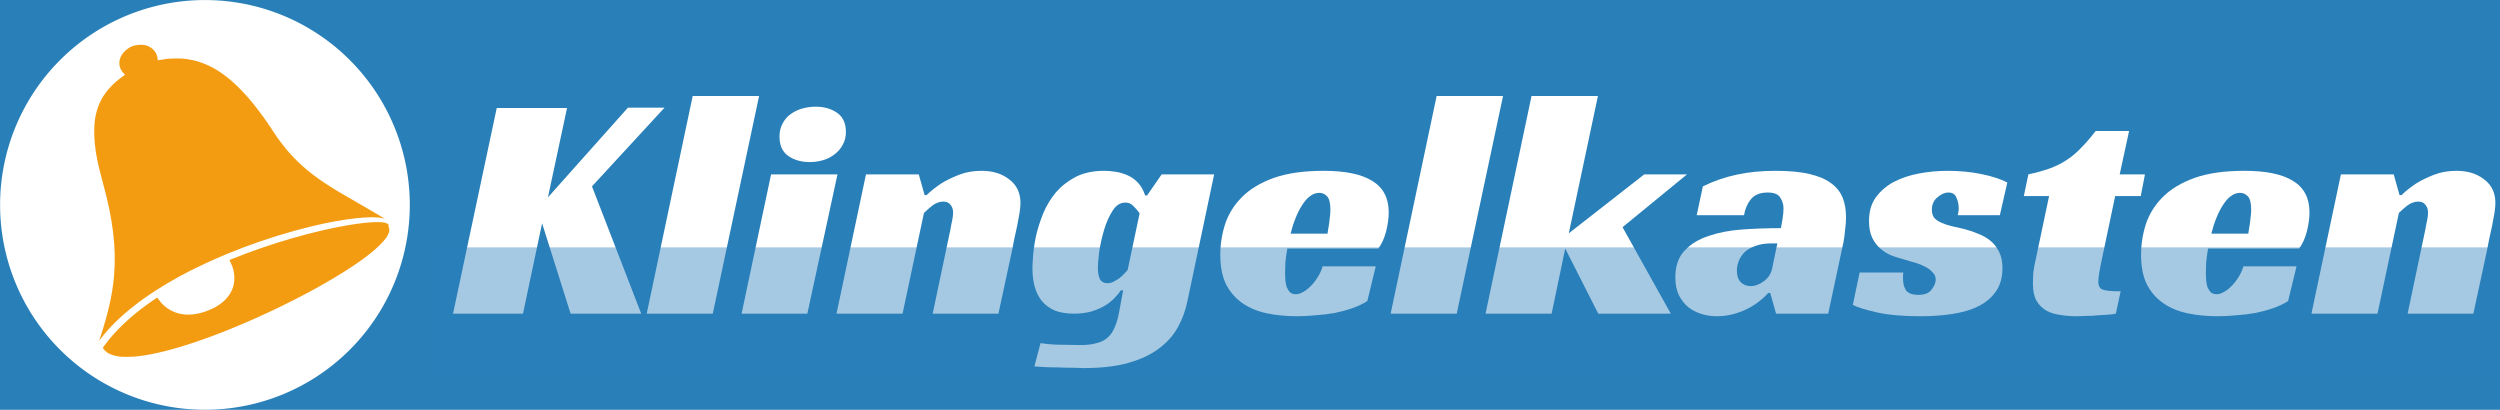 <?xml version="1.0" encoding="UTF-8" standalone="no"?>
<!-- Created with Inkscape (http://www.inkscape.org/) -->

<svg
   version="1.1"
   id="svg2"
   width="4405.566"
   height="722.105"
   viewBox="0 0 4405.567 722.105"
   sodipodi:docname="logo.svg"
   inkscape:version="1.2.2 (b0a8486541, 2022-12-01)"
   xmlns:inkscape="http://www.inkscape.org/namespaces/inkscape"
   xmlns:sodipodi="http://sodipodi.sourceforge.net/DTD/sodipodi-0.dtd"
   xmlns="http://www.w3.org/2000/svg"
   xmlns:svg="http://www.w3.org/2000/svg"
   xmlns:rdf="http://www.w3.org/1999/02/22-rdf-syntax-ns#"
   xmlns:cc="http://creativecommons.org/ns#"
   xmlns:dc="http://purl.org/dc/elements/1.1/">
  <defs
     id="defs6" />
  <sodipodi:namedview
     pagecolor="#ffffff"
     bordercolor="#666666"
     borderopacity="1"
     objecttolerance="10"
     gridtolerance="10"
     guidetolerance="10"
     inkscape:pageopacity="0"
     inkscape:pageshadow="2"
     inkscape:window-width="1920"
     inkscape:window-height="1021"
     id="namedview4"
     showgrid="false"
     inkscape:zoom="0.21231061"
     inkscape:cx="1596.7172"
     inkscape:cy="480.42818"
     inkscape:window-x="0"
     inkscape:window-y="0"
     inkscape:window-maximized="1"
     inkscape:current-layer="svg2"
     fit-margin-top="0"
     fit-margin-left="0"
     fit-margin-right="0"
     fit-margin-bottom="0"
     inkscape:showpageshadow="2"
     inkscape:pagecheckerboard="0"
     inkscape:deskcolor="#d1d1d1" />
  <path
     id="rect823"
     style="opacity:1;fill:#2980b9;stroke-width:2;stroke-miterlimit:13.483"
     d="M 0,0 H 4405.566 V 722.105 H 0 Z" />
  <g
     id="g829"
     transform="matrix(0.722,0,0,0.722,1084.974,569.052)"
     style="stroke-width:1.385">
    <path
       id="path825"
       style="opacity:1;fill:#ffffff;stroke-width:2.77;stroke-miterlimit:13.483"
       d="m -502.515,-288.046 a 500,500 0 0 1 -500,500 500,500 0 0 1 -500,-500 500,500 0 0 1 500,-500 500,500 0 0 1 500,500 z" />
    <path
       inkscape:connector-curvature="0"
       id="path817"
       d="m -1206.469,82.625 c -13.142,-1.136 -25.028,-4.452 -32.675,-9.115 -4.039,-2.463 -9.802,-8.066 -11.436,-11.118 l -1.095,-2.045 3.685,-5.057 c 26.048,-35.744 63.125,-70.975 109.042,-103.612 9.052,-6.434 18.902,-13.189 19.653,-13.477 0.34,-0.13 1.273,0.895 2.502,2.75 12.124,18.306 30.362,31.16 51.399,36.227 18.641,4.49 39.186,3.131 61.028,-4.036 28.553,-9.37 49.294,-23.589 61.582,-42.218 8.216,-12.455 12.073,-25.457 12.056,-40.633 -0.015,-13.312 -2.898,-25.219 -9.173,-37.891 -1.603,-3.236 -2.886,-5.901 -2.853,-5.922 0.033,-0.021 4.171,-1.698 9.194,-3.726 90.635,-36.603 195.982,-67.104 281.227,-81.422 48.442,-8.137 83.024,-9.671 94.146,-4.177 3.376,1.668 4.414,3.243 3.759,5.699 -0.392,1.47 -0.326,1.874 0.609,3.699 1.422,2.777 1.722,7.665 0.705,11.513 -2.371,8.976 -8.924,18.252 -22.27,31.526 -16.072,15.984 -36.226,31.708 -66.587,51.951 -105.88,70.594 -276.233,151.33 -405.375,192.122 -52.288,16.516 -94.03,25.826 -128.414,28.641 -6.396,0.524 -25.995,0.729 -30.709,0.321 z m -51.483,-47.464 c 19.64,-60.463 29.417,-103.813 33.396,-148.064 6.155,-68.459 -2.271,-139.742 -27.104,-229.284 -14.454,-52.117 -20.381,-85.797 -21.039,-119.541 -0.557,-28.57 3.022,-50.357 11.769,-71.653 10.644,-25.916 30.109,-48.695 59.374,-69.483 l 4.1,-2.913 -3.307,-3.341 c -3.818,-3.857 -5.929,-6.912 -7.858,-11.373 -6.546,-15.141 -1.635,-32.432 12.775,-44.975 3.724,-3.241 9.337,-7.065 12.421,-8.462 6.993,-3.168 15.725,-4.981 24.031,-4.989 6.929,-0.007 11.613,0.787 17.048,2.891 9.845,3.811 18.273,12.052 22.056,21.565 1.427,3.59 2.493,8.46 2.493,11.396 v 2.097 l 1.319,-0.268 c 3.997,-0.813 16.719,-2.746 21.812,-3.313 7.901,-0.881 28.985,-1.228 36.813,-0.606 62.497,4.965 116.737,39.861 175.396,112.844 11.784,14.662 30.199,39.835 38.383,52.47 14.926,23.044 20.995,31.778 31.075,44.722 27.992,35.947 59.616,64.864 101.42,92.738 20.973,13.984 35.629,22.806 82.583,49.71 35.974,20.612 65.334,37.869 64.999,38.205 -0.09,0.09 -1.512,-0.204 -3.16,-0.652 -26.845,-7.308 -95.687,0.254 -173.721,19.081 -112.482,27.138 -228.164,70.779 -321.322,121.218 -86.507,46.838 -153.668,99.667 -194.352,152.878 -1.877,2.455 -3.549,4.621 -3.714,4.812 -0.166,0.192 0.877,-3.278 2.317,-7.71 z"
       style="fill:#f39c12;fill-opacity:1;stroke-width:1.385" />
  </g>
  <g
     aria-label="Klingelkasten"
     id="text821"
     style="font-size:570.742px;line-height:16.35;font-family:Overpass;-inkscape-font-specification:Overpass;letter-spacing:0px;word-spacing:0px;fill:#ffffff">
    <path
       d="M 965.572,347.825 1106.545,189.729 h 64.494 l -127.846,138.69 86.753,224.302 H 1005.524 L 955.299,393.484 921.625,552.721 H 798.345 l 77.05,-362.421 h 123.851 z"
       style="font-family:'Racing Sans One';-inkscape-font-specification:'Racing Sans One';baseline-shift:baseline;stroke-width:0.289"
       id="path294" />
    <path
       d="m 1256.08,552.721 h -116.431 l 81.045,-383.539 h 117.002 z"
       style="font-family:'Racing Sans One';-inkscape-font-specification:'Racing Sans One';baseline-shift:baseline;stroke-width:0.289"
       id="path296" />
    <path
       d="m 1422.736,552.721 h -115.861 l 51.938,-245.419 h 117.002 z m 67.918,-320.186 q 0,13.127 -5.707,22.83 -5.137,9.703 -14.268,16.552 -8.561,6.849 -19.976,10.273 -11.415,3.424 -23.4,3.424 -22.83,0 -38.24,-10.844 -15.41,-10.844 -15.41,-34.245 0,-12.556 5.137,-22.259 5.137,-10.273 13.698,-16.552 9.132,-6.849 20.547,-10.273 11.986,-3.424 24.542,-3.424 22.259,0 37.669,10.844 15.41,10.844 15.41,33.674 z"
       style="font-family:'Racing Sans One';-inkscape-font-specification:'Racing Sans One';baseline-shift:baseline;stroke-width:0.289"
       id="path298" />
    <path
       d="m 1632.768,343.83 q 11.986,-11.415 26.825,-21.117 13.127,-7.99 30.82,-14.839 17.693,-6.849 39.381,-6.849 29.679,0 49.084,15.41 19.405,14.839 19.405,41.093 0,7.42 -1.712,18.264 -1.712,10.273 -3.995,21.688 -2.283,11.415 -5.137,23.4 -2.283,11.415 -3.995,20.547 l -23.971,111.295 h -115.861 l 31.391,-148.964 q 1.141,-7.42 2.854,-14.839 1.712,-7.99 1.712,-14.269 0,-8.561 -4.566,-13.698 -3.995,-5.707 -12.556,-5.707 -10.273,0 -19.976,7.42 -9.132,7.42 -14.268,12.556 l -37.669,177.501 h -116.431 l 51.938,-245.419 h 93.031 l 10.273,36.527 z"
       style="font-family:'Racing Sans One';-inkscape-font-specification:'Racing Sans One';baseline-shift:baseline;stroke-width:0.289"
       id="path300" />
    <path
       d="m 2047.127,307.302 h 92.46 l -46.801,222.019 q -5.137,25.683 -17.122,47.372 -11.986,21.688 -33.674,37.669 -21.117,15.981 -53.65,25.113 -31.962,9.132 -78.192,9.132 -8.561,0 -20.547,-0.571 -11.986,0 -24.542,-0.571 -12.556,0 -23.971,-0.571 -11.415,-0.571 -18.264,-1.141 l 10.844,-41.093 q 18.264,2.854 37.098,2.854 19.405,0.571 33.103,0.571 17.122,0 28.537,-3.424 11.986,-2.854 19.405,-9.703 7.99,-6.849 12.556,-18.264 5.137,-11.415 7.99,-27.966 l 6.849,-37.098 h -3.995 q -3.425,5.137 -10.273,12.556 -6.278,6.849 -16.552,13.698 -10.273,6.278 -24.542,10.844 -13.698,3.995 -31.391,3.995 -19.976,0 -34.245,-5.707 -13.698,-6.278 -22.259,-16.552 -8.561,-10.844 -12.556,-25.113 -3.995,-14.839 -3.995,-31.962 0,-7.42 1.141,-22.83 1.141,-15.41 5.137,-34.815 4.566,-19.405 12.556,-39.381 8.561,-20.547 22.259,-37.098 14.268,-16.552 34.815,-27.396 21.117,-10.844 50.796,-10.844 9.132,0 19.976,1.712 10.844,1.712 21.117,6.278 10.273,4.566 18.264,13.127 7.99,8.561 12.556,22.259 h 3.425 z m -63.923,49.655 q -13.698,0 -22.83,14.839 -9.132,14.269 -14.839,33.674 -5.707,19.405 -8.561,38.81 -2.283,18.834 -2.283,27.966 0,11.415 3.425,19.405 3.995,7.42 13.698,7.42 5.707,0 10.844,-2.854 5.707,-2.854 10.273,-6.278 5.137,-3.995 8.561,-7.99 3.995,-3.995 5.707,-6.278 l 21.117,-99.88 q -4.566,-6.278 -10.844,-12.556 -5.707,-6.278 -14.268,-6.278 z"
       style="font-family:'Racing Sans One';-inkscape-font-specification:'Racing Sans One';baseline-shift:baseline;stroke-width:0.289"
       id="path302" />
    <path
       d="m 2268.575,438.002 q -2.283,12.556 -3.424,23.971 -0.571,11.415 -0.571,20.547 0,5.137 0.571,11.415 0.571,6.278 2.283,11.986 2.283,5.137 5.707,9.132 3.995,3.424 10.844,3.424 5.137,0 11.415,-3.424 6.849,-3.424 13.127,-9.703 6.849,-6.278 12.556,-15.41 6.278,-9.132 9.703,-20.547 h 93.602 l -14.839,61.069 q -11.415,7.42 -26.254,12.556 -14.839,5.137 -31.391,8.561 -16.552,2.854 -33.674,3.995 -17.122,1.712 -32.532,1.712 -28.537,0 -53.079,-5.137 -24.542,-5.137 -42.806,-17.693 -18.264,-12.556 -29.108,-33.103 -10.273,-21.117 -10.273,-51.938 0,-27.966 8.561,-54.791 9.132,-26.825 29.679,-47.372 21.117,-21.117 55.933,-33.674 35.386,-12.556 87.894,-12.556 57.074,0 85.611,17.693 29.108,17.693 29.108,55.362 0,15.41 -4.566,33.674 -4.566,17.693 -13.698,30.249 z m 75.909,-67.918 q 0,-17.693 -5.707,-23.971 -5.707,-6.278 -13.698,-6.278 -9.132,0 -17.122,6.278 -7.42,5.707 -13.698,15.981 -6.278,9.703 -11.415,22.83 -5.137,12.556 -8.561,26.825 h 65.064 q 1.141,-6.849 2.283,-14.269 1.141,-6.278 1.712,-13.698 1.141,-7.42 1.141,-13.698 z"
       style="font-family:'Racing Sans One';-inkscape-font-specification:'Racing Sans One';baseline-shift:baseline;stroke-width:0.289"
       id="path304" />
    <path
       d="m 2567.073,552.721 h -116.431 l 81.045,-383.539 h 117.002 z"
       style="font-family:'Racing Sans One';-inkscape-font-specification:'Racing Sans One';baseline-shift:baseline;stroke-width:0.289"
       id="path306" />
    <path
       d="m 2764.55,411.177 132.983,-103.875 h 75.338 l -113.578,93.031 85.04,152.388 h -127.846 l -58.216,-114.719 -23.971,114.719 H 2617.869 l 81.045,-383.539 h 117.002 z"
       style="font-family:'Racing Sans One';-inkscape-font-specification:'Racing Sans One';baseline-shift:baseline;stroke-width:0.289"
       id="path308" />
    <path
       d="m 3000.837,328.42 q 29.108,-14.269 59.357,-20.547 30.82,-6.849 68.489,-6.849 36.528,0 60.499,5.707 23.971,5.707 38.24,16.552 14.268,10.844 19.976,25.683 5.707,14.839 5.707,33.674 0,10.844 -1.712,23.4 -1.141,12.556 -2.854,21.117 l -26.825,125.563 h -91.889 l -10.273,-36.527 h -3.424 q -18.264,19.976 -42.806,30.82 -23.971,10.273 -47.942,10.273 -13.698,0 -26.825,-3.995 -13.127,-3.995 -23.4,-11.986 -10.273,-8.561 -16.552,-21.117 -6.278,-13.127 -6.278,-31.391 0,-29.679 15.981,-46.801 16.552,-17.693 42.806,-26.254 26.825,-9.132 59.928,-11.415 33.674,-2.283 67.347,-2.283 1.141,-5.707 2.854,-15.981 1.712,-10.844 1.712,-18.834 0,-10.273 -5.707,-18.834 -5.137,-9.132 -22.259,-9.132 -19.976,0 -29.679,11.986 -9.132,11.415 -11.986,27.966 h -83.328 z m 131.271,100.451 h -10.273 q -16.552,0 -28.537,4.566 -11.415,3.995 -18.834,10.844 -6.849,6.849 -10.273,15.41 -3.425,8.561 -3.425,17.122 0,13.698 6.849,20.547 7.42,6.849 17.122,6.849 11.986,0 23.4,-8.561 11.986,-8.561 14.839,-22.83 z"
       style="font-family:'Racing Sans One';-inkscape-font-specification:'Racing Sans One';baseline-shift:baseline;stroke-width:0.289"
       id="path310" />
    <path
       d="m 3450.011,379.216 q 0.571,-2.854 1.141,-5.707 0.571,-2.854 0.571,-6.278 0,-10.273 -3.995,-18.834 -3.424,-9.132 -14.268,-9.132 -9.703,0 -19.405,8.561 -9.703,7.99 -9.703,21.688 0,9.132 4.566,14.839 5.137,5.137 13.127,8.561 7.99,3.424 17.693,5.707 10.273,2.283 19.976,4.566 13.698,3.424 25.683,8.561 12.556,4.566 22.259,12.556 9.703,7.99 15.41,19.976 5.707,11.415 5.707,28.537 0,23.971 -11.415,40.523 -10.844,15.981 -30.82,26.254 -19.405,9.703 -46.23,13.698 -26.254,3.995 -56.504,3.995 -46.23,0 -76.479,-6.849 -30.249,-6.849 -42.235,-13.127 l 11.986,-57.074 h 77.05 q -0.571,2.854 -0.571,5.707 0,2.283 0,5.137 0,13.127 5.707,21.117 6.278,7.42 21.117,7.42 16.552,0 23.401,-9.132 7.42,-9.703 7.42,-17.693 0,-7.99 -6.278,-13.698 -5.707,-6.278 -14.839,-10.273 -9.132,-4.566 -20.547,-7.42 -10.844,-3.424 -21.117,-6.278 -7.42,-1.712 -17.122,-5.707 -9.132,-3.995 -17.693,-11.415 -8.561,-7.42 -14.268,-18.834 -5.707,-11.986 -5.707,-29.679 0,-25.113 11.986,-41.664 12.556,-17.122 31.962,-27.396 19.976,-10.273 44.518,-14.839 25.113,-4.566 50.225,-4.566 31.391,0 59.357,5.707 27.966,5.707 45.659,14.839 l -13.127,57.645 z"
       style="font-family:'Racing Sans One';-inkscape-font-specification:'Racing Sans One';baseline-shift:baseline;stroke-width:0.289"
       id="path312" />
    <path
       d="m 3574.433,307.302 q 21.117,-4.566 37.098,-10.273 15.981,-5.707 29.108,-14.269 13.698,-8.561 25.683,-21.117 12.556,-12.556 26.825,-30.82 h 58.786 l -16.552,76.479 h 44.518 l -7.42,38.24 h -45.089 l -23.401,111.295 q -2.854,13.127 -4.566,23.4 -1.712,10.273 -1.712,15.981 0,11.415 7.99,14.269 8.561,2.854 31.391,2.854 l -8.561,39.381 q -3.995,1.141 -12.556,1.712 -7.99,0.571 -18.264,1.141 -9.703,1.141 -20.547,1.141 -10.273,0.571 -18.264,0.571 -14.268,0 -27.966,-2.283 -13.698,-1.712 -24.542,-7.42 -10.844,-6.278 -17.693,-17.693 -6.278,-11.415 -6.278,-30.82 0,-6.849 0.571,-17.122 1.141,-10.273 3.995,-22.83 l 23.971,-113.578 h -44.518 z"
       style="font-family:'Racing Sans One';-inkscape-font-specification:'Racing Sans One';baseline-shift:baseline;stroke-width:0.289"
       id="path314" />
    <path
       d="m 3891.195,438.002 q -2.283,12.556 -3.425,23.971 -0.571,11.415 -0.571,20.547 0,5.137 0.571,11.415 0.571,6.278 2.283,11.986 2.283,5.137 5.707,9.132 3.995,3.424 10.844,3.424 5.137,0 11.415,-3.424 6.849,-3.424 13.127,-9.703 6.849,-6.278 12.556,-15.41 6.278,-9.132 9.703,-20.547 h 93.602 l -14.839,61.069 q -11.415,7.42 -26.254,12.556 -14.839,5.137 -31.391,8.561 -16.552,2.854 -33.674,3.995 -17.122,1.712 -32.532,1.712 -28.537,0 -53.079,-5.137 -24.542,-5.137 -42.806,-17.693 -18.264,-12.556 -29.108,-33.103 -10.273,-21.117 -10.273,-51.938 0,-27.966 8.561,-54.791 9.132,-26.825 29.679,-47.372 21.117,-21.117 55.933,-33.674 35.386,-12.556 87.894,-12.556 57.074,0 85.611,17.693 29.108,17.693 29.108,55.362 0,15.41 -4.566,33.674 -4.566,17.693 -13.698,30.249 z m 75.909,-67.918 q 0,-17.693 -5.707,-23.971 -5.707,-6.278 -13.698,-6.278 -9.132,0 -17.122,6.278 -7.42,5.707 -13.698,15.981 -6.278,9.703 -11.415,22.83 -5.137,12.556 -8.561,26.825 h 65.065 q 1.141,-6.849 2.283,-14.269 1.141,-6.278 1.712,-13.698 1.141,-7.42 1.141,-13.698 z"
       style="font-family:'Racing Sans One';-inkscape-font-specification:'Racing Sans One';baseline-shift:baseline;stroke-width:0.289"
       id="path316" />
    <path
       d="m 4231.928,343.83 q 11.986,-11.415 26.825,-21.117 13.127,-7.99 30.82,-14.839 17.693,-6.849 39.381,-6.849 29.679,0 49.084,15.41 19.405,14.839 19.405,41.093 0,7.42 -1.712,18.264 -1.712,10.273 -3.995,21.688 -2.283,11.415 -5.137,23.4 -2.283,11.415 -3.995,20.547 l -23.971,111.295 h -115.861 l 31.391,-148.964 q 1.141,-7.42 2.854,-14.839 1.712,-7.99 1.712,-14.269 0,-8.561 -4.566,-13.698 -3.995,-5.707 -12.556,-5.707 -10.273,0 -19.976,7.42 -9.132,7.42 -14.269,12.556 l -37.669,177.501 h -116.431 l 51.938,-245.419 h 93.031 l 10.273,36.527 z"
       style="font-family:'Racing Sans One';-inkscape-font-specification:'Racing Sans One';baseline-shift:baseline;stroke-width:0.289"
       id="path318" />
  </g>
  <path
     id="rect831"
     style="opacity:0.42;fill:#2980b9;stroke-width:2;stroke-miterlimit:13.483"
     d="M 766.003,435.93 H 4392.883 V 658.126 H 766.003 Z" />
</svg>
